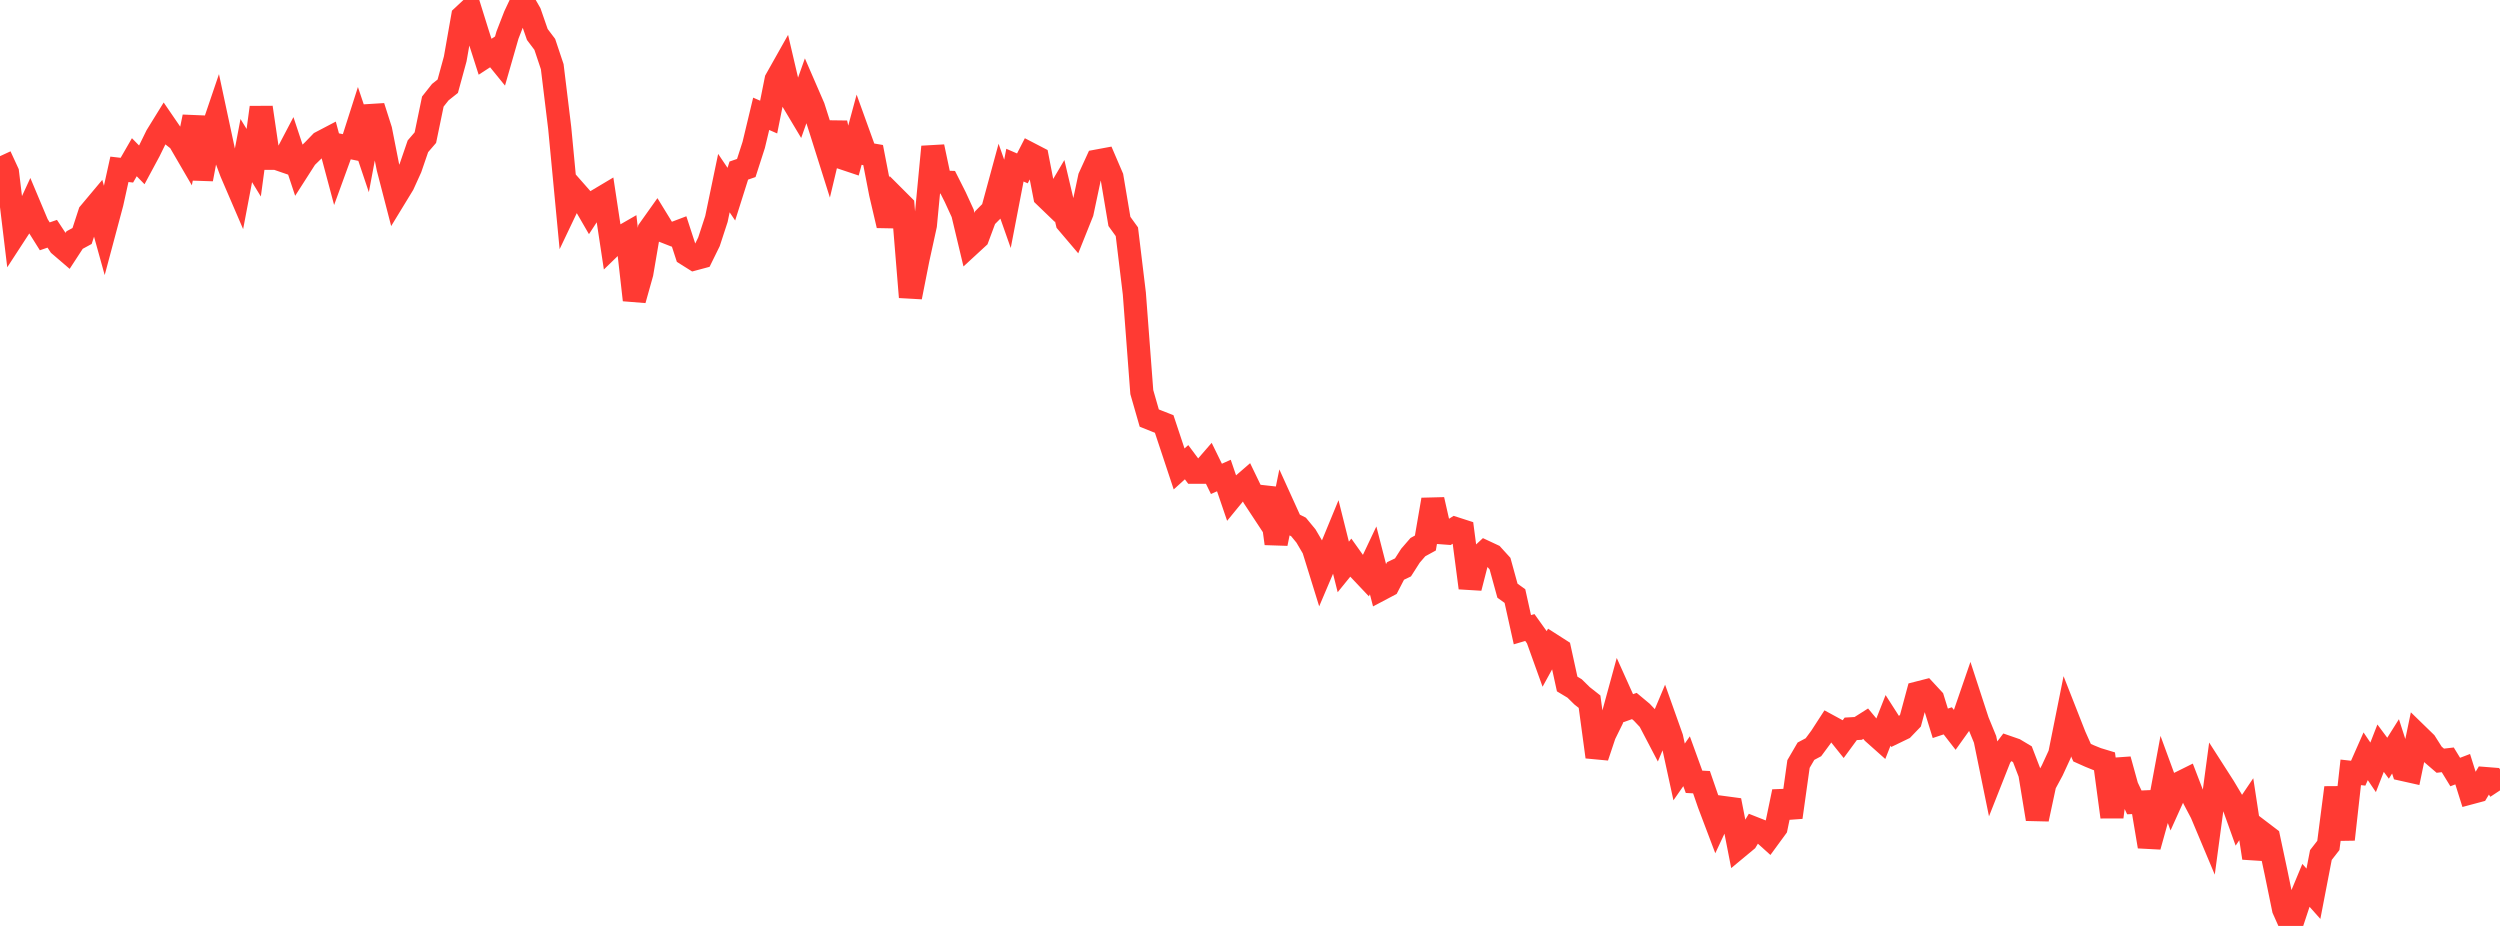 <?xml version="1.0" standalone="no"?>
<!DOCTYPE svg PUBLIC "-//W3C//DTD SVG 1.1//EN" "http://www.w3.org/Graphics/SVG/1.1/DTD/svg11.dtd">

<svg width="135" height="50" viewBox="0 0 135 50" preserveAspectRatio="none" 
  xmlns="http://www.w3.org/2000/svg"
  xmlns:xlink="http://www.w3.org/1999/xlink">


<polyline points="0.0, 8.433 0.403, 9.307 0.806, 12.652 1.209, 12.033 1.612, 11.16 2.015, 12.119 2.418, 12.762 2.821, 12.623 3.224, 13.234 3.627, 13.58 4.03, 12.962 4.433, 12.743 4.836, 11.506 5.239, 11.025 5.642, 12.476 6.045, 10.967 6.448, 9.143 6.851, 9.19 7.254, 8.49 7.657, 8.903 8.06, 8.154 8.463, 7.332 8.866, 6.68 9.269, 7.268 9.672, 7.584 10.075, 8.277 10.478, 6.311 10.881, 9.675 11.284, 7.535 11.687, 6.349 12.09, 8.234 12.493, 9.313 12.896, 10.25 13.299, 8.131 13.701, 8.787 14.104, 5.802 14.507, 8.547 14.91, 8.546 15.313, 8.685 15.716, 7.917 16.119, 9.133 16.522, 8.503 16.925, 8.111 17.328, 7.693 17.731, 7.482 18.134, 8.992 18.537, 7.886 18.94, 7.967 19.343, 6.706 19.746, 7.905 20.149, 5.756 20.552, 7.019 20.955, 9.065 21.358, 10.622 21.761, 9.961 22.164, 9.074 22.567, 7.9 22.97, 7.432 23.373, 5.485 23.776, 4.976 24.179, 4.656 24.582, 3.181 24.985, 0.891 25.388, 0.515 25.791, 1.806 26.194, 3.065 26.597, 2.803 27.0, 3.299 27.403, 1.896 27.806, 0.858 28.209, 0.0 28.612, 0.701 29.015, 1.862 29.418, 2.396 29.821, 3.602 30.224, 6.91 30.627, 11.145 31.03, 10.299 31.433, 10.757 31.836, 11.453 32.239, 10.836 32.642, 10.596 33.045, 13.258 33.448, 12.867 33.851, 12.635 34.254, 16.199 34.657, 14.76 35.06, 12.4 35.463, 11.833 35.866, 12.49 36.269, 12.648 36.672, 12.495 37.075, 13.733 37.478, 13.986 37.881, 13.878 38.284, 13.058 38.687, 11.826 39.09, 9.888 39.493, 10.485 39.896, 9.211 40.299, 9.072 40.701, 7.825 41.104, 6.145 41.507, 6.322 41.91, 4.306 42.313, 3.59 42.716, 5.315 43.119, 5.99 43.522, 4.856 43.925, 5.785 44.328, 7.048 44.731, 8.326 45.134, 6.636 45.537, 8.541 45.94, 8.676 46.343, 7.187 46.746, 8.304 47.149, 8.373 47.552, 10.451 47.955, 12.174 48.358, 10.708 48.761, 11.111 49.164, 16.044 49.567, 14.004 49.97, 12.163 50.373, 7.926 50.776, 9.83 51.179, 9.843 51.582, 10.642 51.985, 11.519 52.388, 13.207 52.791, 12.836 53.194, 11.753 53.597, 11.347 54.0, 9.863 54.403, 11.008 54.806, 8.918 55.209, 9.093 55.612, 8.308 56.015, 8.517 56.418, 10.594 56.821, 10.982 57.224, 10.299 57.627, 12.011 58.03, 12.485 58.433, 11.478 58.836, 9.578 59.239, 8.697 59.642, 8.622 60.045, 9.561 60.448, 11.956 60.851, 12.514 61.254, 15.845 61.657, 21.172 62.06, 22.575 62.463, 22.737 62.866, 22.895 63.269, 24.108 63.672, 25.323 64.075, 24.959 64.478, 25.5 64.881, 25.501 65.284, 25.036 65.687, 25.859 66.09, 25.678 66.493, 26.859 66.896, 26.367 67.299, 26.018 67.701, 26.85 68.104, 27.462 68.507, 26.38 68.91, 29.353 69.313, 27.364 69.716, 28.251 70.119, 28.454 70.522, 28.943 70.925, 29.629 71.328, 30.929 71.731, 29.982 72.134, 29.004 72.537, 30.614 72.94, 30.117 73.343, 30.683 73.746, 31.109 74.149, 30.258 74.552, 31.824 74.955, 31.611 75.358, 30.833 75.761, 30.64 76.164, 30.009 76.567, 29.544 76.97, 29.323 77.373, 26.982 77.776, 28.762 78.179, 28.792 78.582, 28.54 78.985, 28.67 79.388, 31.745 79.791, 30.176 80.194, 29.803 80.597, 29.991 81.0, 30.433 81.403, 31.898 81.806, 32.187 82.209, 34.005 82.612, 33.886 83.015, 34.449 83.418, 35.569 83.821, 34.835 84.224, 35.093 84.627, 36.936 85.03, 37.178 85.433, 37.574 85.836, 37.891 86.239, 40.872 86.642, 39.667 87.045, 38.847 87.448, 37.373 87.851, 38.269 88.254, 38.124 88.657, 38.46 89.06, 38.887 89.463, 39.657 89.866, 38.7 90.269, 39.833 90.672, 41.685 91.075, 41.107 91.478, 42.217 91.881, 42.238 92.284, 43.407 92.687, 44.472 93.09, 43.611 93.493, 43.665 93.896, 45.724 94.299, 45.39 94.701, 44.719 95.104, 44.878 95.507, 45.241 95.91, 44.691 96.313, 42.749 96.716, 44.133 97.119, 41.257 97.522, 40.565 97.925, 40.351 98.328, 39.806 98.731, 39.184 99.134, 39.403 99.537, 39.906 99.94, 39.357 100.343, 39.334 100.746, 39.079 101.149, 39.564 101.552, 39.923 101.955, 38.901 102.358, 39.531 102.761, 39.336 103.164, 38.917 103.567, 37.42 103.97, 37.317 104.373, 37.752 104.776, 39.059 105.179, 38.925 105.582, 39.444 105.985, 38.88 106.388, 37.709 106.791, 38.943 107.194, 39.926 107.597, 41.897 108.0, 40.877 108.403, 40.347 108.806, 40.487 109.209, 40.728 109.612, 41.776 110.015, 44.231 110.418, 42.349 110.821, 41.602 111.224, 40.728 111.627, 38.718 112.03, 39.743 112.433, 40.645 112.836, 40.825 113.239, 40.989 113.642, 41.111 114.045, 44.116 114.448, 41.015 114.851, 42.474 115.254, 43.329 115.657, 43.311 116.06, 45.711 116.463, 44.264 116.866, 42.093 117.269, 43.192 117.672, 42.299 118.075, 42.099 118.478, 43.147 118.881, 43.91 119.284, 44.87 119.687, 41.868 120.09, 42.497 120.493, 43.171 120.896, 44.294 121.299, 43.698 121.701, 46.33 122.104, 44.932 122.507, 45.239 122.91, 47.13 123.313, 49.096 123.716, 50.0 124.119, 48.78 124.522, 47.81 124.925, 48.262 125.328, 46.171 125.731, 45.654 126.134, 42.534 126.537, 45.327 126.94, 41.707 127.343, 41.752 127.746, 40.839 128.149, 41.436 128.552, 40.402 128.955, 40.944 129.358, 40.303 129.761, 41.553 130.164, 41.643 130.567, 39.706 130.97, 40.098 131.373, 40.732 131.776, 41.078 132.179, 41.031 132.582, 41.69 132.985, 41.536 133.388, 42.818 133.791, 42.71 134.194, 42.04 134.597, 42.072 135.0, 42.682" fill="none" stroke="#ff3a33" stroke-width="1.25"/>

</svg>